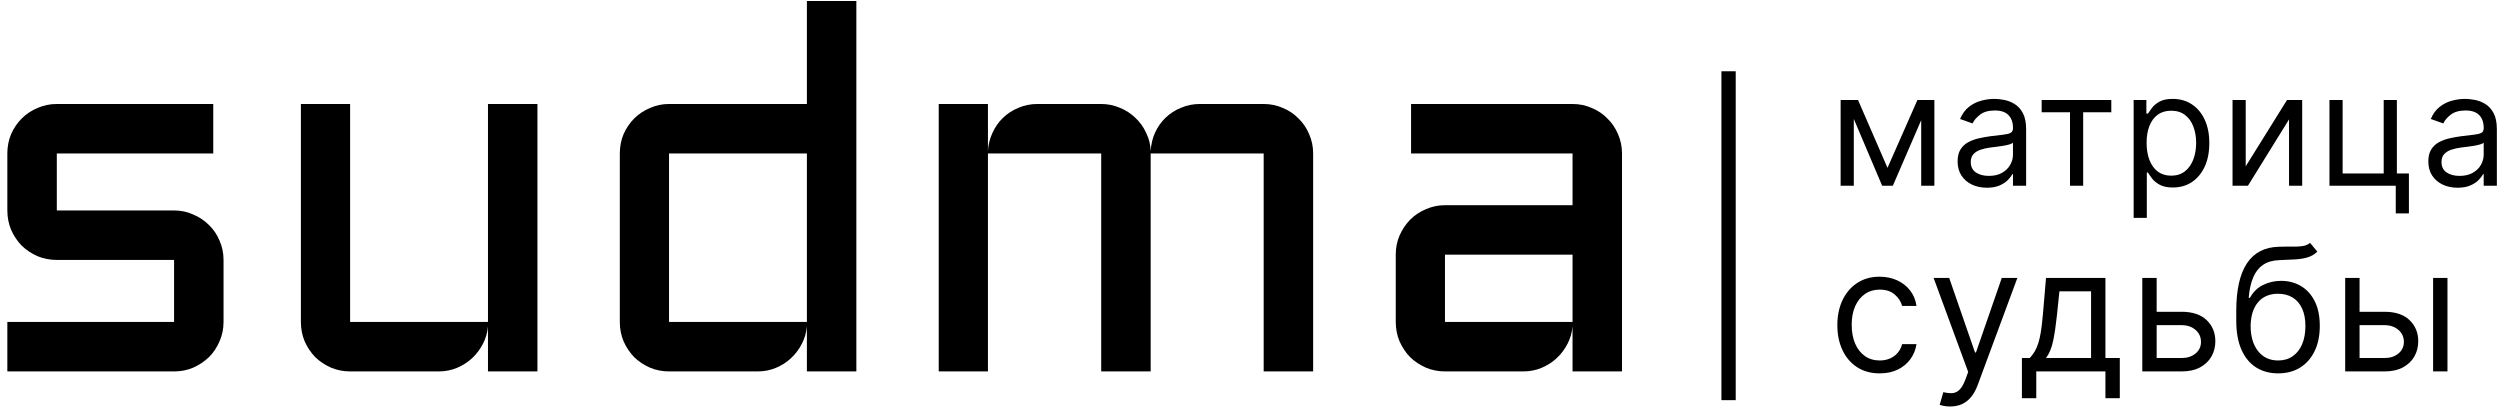 <svg width="175" height="29" viewBox="0 0 175 29" fill="none" xmlns="http://www.w3.org/2000/svg">
<g clip-path="url(#clip0_42_2)">
<path d="M12.185 22.537V18.195H3.977C3.496 18.195 3.045 18.107 2.623 17.932C2.201 17.744 1.832 17.498 1.516 17.193C1.211 16.877 0.965 16.508 0.777 16.086C0.602 15.664 0.514 15.213 0.514 14.732V10.742C0.514 10.262 0.602 9.811 0.777 9.389C0.965 8.967 1.211 8.604 1.516 8.299C1.832 7.982 2.201 7.736 2.623 7.561C3.045 7.373 3.496 7.279 3.977 7.279H14.928V10.742H3.977V14.732H12.185C12.666 14.732 13.111 14.826 13.521 15.014C13.943 15.19 14.312 15.435 14.629 15.752C14.945 16.057 15.191 16.42 15.367 16.842C15.555 17.264 15.648 17.715 15.648 18.195V22.537C15.648 23.018 15.555 23.469 15.367 23.891C15.191 24.312 14.945 24.682 14.629 24.998C14.312 25.303 13.943 25.549 13.521 25.736C13.111 25.912 12.666 26 12.185 26H0.514V22.537H12.185ZM21.062 7.279H24.508V22.537H34.158V7.279H37.621V26H34.158V22.836C34.123 23.27 34.006 23.68 33.807 24.066C33.607 24.453 33.35 24.793 33.033 25.086C32.728 25.367 32.377 25.59 31.979 25.754C31.58 25.918 31.158 26 30.713 26H24.508C24.039 26 23.594 25.912 23.172 25.736C22.75 25.549 22.381 25.303 22.064 24.998C21.76 24.682 21.514 24.312 21.326 23.891C21.15 23.469 21.062 23.018 21.062 22.537V7.279ZM43.387 10.742C43.387 10.262 43.475 9.811 43.65 9.389C43.838 8.967 44.084 8.604 44.389 8.299C44.705 7.982 45.074 7.736 45.496 7.561C45.918 7.373 46.363 7.279 46.832 7.279H56.482V0.072H59.945V26H56.482V22.836C56.447 23.27 56.33 23.68 56.131 24.066C55.932 24.453 55.674 24.793 55.357 25.086C55.053 25.367 54.701 25.59 54.303 25.754C53.904 25.918 53.482 26 53.037 26H46.832C46.363 26 45.918 25.912 45.496 25.736C45.074 25.549 44.705 25.303 44.389 24.998C44.084 24.682 43.838 24.312 43.65 23.891C43.475 23.469 43.387 23.018 43.387 22.537V10.742ZM46.832 22.537H56.482V10.742H46.832V22.537ZM80.547 10.742V26H77.084V10.742H69.156V26H65.711V7.279H69.156V10.584C69.18 10.127 69.285 9.699 69.473 9.301C69.66 8.891 69.906 8.539 70.211 8.246C70.527 7.941 70.891 7.707 71.301 7.543C71.711 7.367 72.15 7.279 72.619 7.279H77.084C77.541 7.279 77.975 7.367 78.385 7.543C78.795 7.707 79.158 7.941 79.475 8.246C79.791 8.539 80.043 8.891 80.231 9.301C80.43 9.699 80.535 10.127 80.547 10.584C80.57 10.127 80.67 9.699 80.846 9.301C81.033 8.891 81.279 8.539 81.584 8.246C81.9 7.941 82.264 7.707 82.674 7.543C83.084 7.367 83.523 7.279 83.992 7.279H88.457C88.938 7.279 89.389 7.373 89.811 7.561C90.232 7.736 90.596 7.982 90.9 8.299C91.217 8.604 91.463 8.967 91.639 9.389C91.826 9.811 91.92 10.262 91.92 10.742V26H88.457V10.742H80.547ZM97.703 17.826C97.703 17.346 97.791 16.9 97.967 16.49C98.154 16.068 98.4 15.699 98.705 15.383C99.022 15.066 99.391 14.82 99.812 14.645C100.234 14.457 100.68 14.363 101.148 14.363H110.078V10.742H98.775V7.279H110.078C110.559 7.279 111.01 7.373 111.432 7.561C111.854 7.736 112.217 7.982 112.521 8.299C112.838 8.604 113.084 8.967 113.26 9.389C113.447 9.811 113.541 10.262 113.541 10.742V26H110.078V22.836C110.043 23.27 109.926 23.68 109.727 24.066C109.527 24.453 109.27 24.793 108.953 25.086C108.648 25.367 108.297 25.59 107.898 25.754C107.5 25.918 107.078 26 106.633 26H101.148C100.68 26 100.234 25.912 99.812 25.736C99.391 25.549 99.022 25.303 98.705 24.998C98.4 24.682 98.154 24.312 97.967 23.891C97.791 23.469 97.703 23.018 97.703 22.537V17.826ZM101.148 22.537H110.078V17.826H101.148V22.537Z" fill="black"/>
<path d="M132.125 11.75L134.219 7H135.094L132.5 13H131.75L129.203 7H130.062L132.125 11.75ZM129.766 7V13H128.844V7H129.766ZM134.484 13V7H135.406V13H134.484ZM139.079 13.141C138.699 13.141 138.354 13.069 138.044 12.926C137.734 12.78 137.488 12.57 137.306 12.297C137.124 12.021 137.033 11.688 137.033 11.297C137.033 10.953 137.1 10.675 137.236 10.461C137.371 10.245 137.552 10.075 137.779 9.953C138.005 9.831 138.255 9.74 138.529 9.68C138.805 9.617 139.082 9.568 139.361 9.531C139.725 9.484 140.021 9.449 140.247 9.426C140.477 9.4 140.643 9.357 140.747 9.297C140.854 9.237 140.908 9.133 140.908 8.984V8.953C140.908 8.568 140.802 8.268 140.591 8.055C140.383 7.841 140.066 7.734 139.642 7.734C139.202 7.734 138.857 7.831 138.607 8.023C138.357 8.216 138.181 8.422 138.079 8.641L137.204 8.328C137.361 7.964 137.569 7.68 137.829 7.477C138.092 7.271 138.379 7.128 138.689 7.047C139.001 6.964 139.309 6.922 139.611 6.922C139.803 6.922 140.025 6.945 140.275 6.992C140.527 7.036 140.771 7.129 141.005 7.27C141.242 7.41 141.439 7.622 141.595 7.906C141.751 8.19 141.829 8.57 141.829 9.047V13H140.908V12.188H140.861C140.798 12.318 140.694 12.457 140.548 12.605C140.402 12.754 140.208 12.88 139.966 12.984C139.724 13.088 139.428 13.141 139.079 13.141ZM139.22 12.312C139.585 12.312 139.892 12.241 140.142 12.098C140.394 11.954 140.585 11.77 140.712 11.543C140.842 11.316 140.908 11.078 140.908 10.828V9.984C140.868 10.031 140.783 10.074 140.65 10.113C140.519 10.15 140.368 10.182 140.197 10.211C140.027 10.237 139.862 10.26 139.7 10.281C139.542 10.3 139.413 10.315 139.314 10.328C139.074 10.359 138.85 10.41 138.642 10.48C138.436 10.548 138.269 10.651 138.142 10.789C138.017 10.925 137.954 11.109 137.954 11.344C137.954 11.664 138.073 11.906 138.31 12.07C138.549 12.232 138.853 12.312 139.22 12.312ZM142.916 7.859V7H147.791V7.859H145.822V13H144.9V7.859H142.916ZM149.355 15.25V7H150.246V7.953H150.355C150.423 7.849 150.517 7.716 150.637 7.555C150.759 7.391 150.933 7.245 151.16 7.117C151.389 6.987 151.699 6.922 152.09 6.922C152.595 6.922 153.04 7.048 153.426 7.301C153.811 7.553 154.112 7.911 154.328 8.375C154.544 8.839 154.652 9.385 154.652 10.016C154.652 10.651 154.544 11.202 154.328 11.668C154.112 12.132 153.812 12.491 153.43 12.746C153.047 12.999 152.605 13.125 152.105 13.125C151.72 13.125 151.411 13.061 151.18 12.934C150.948 12.803 150.769 12.656 150.644 12.492C150.519 12.325 150.423 12.188 150.355 12.078H150.277V15.25H149.355ZM150.262 10C150.262 10.453 150.328 10.853 150.461 11.199C150.594 11.543 150.788 11.812 151.043 12.008C151.298 12.2 151.611 12.297 151.98 12.297C152.366 12.297 152.687 12.195 152.945 11.992C153.206 11.787 153.401 11.51 153.531 11.164C153.664 10.815 153.73 10.427 153.73 10C153.73 9.578 153.665 9.198 153.535 8.859C153.407 8.518 153.213 8.249 152.953 8.051C152.695 7.85 152.371 7.75 151.98 7.75C151.605 7.75 151.29 7.845 151.035 8.035C150.78 8.223 150.587 8.486 150.457 8.824C150.327 9.16 150.262 9.552 150.262 10ZM157.2 11.641L160.091 7H161.153V13H160.232V8.359L157.357 13H156.278V7H157.2V11.641ZM167.781 7V12.141H168.624V14.938H167.703V13H163.062V7H163.984V12.141H166.859V7H167.781ZM172.03 13.141C171.65 13.141 171.305 13.069 170.995 12.926C170.685 12.78 170.439 12.57 170.257 12.297C170.074 12.021 169.983 11.688 169.983 11.297C169.983 10.953 170.051 10.675 170.186 10.461C170.322 10.245 170.503 10.075 170.729 9.953C170.956 9.831 171.206 9.74 171.479 9.68C171.755 9.617 172.033 9.568 172.311 9.531C172.676 9.484 172.971 9.449 173.198 9.426C173.427 9.4 173.594 9.357 173.698 9.297C173.805 9.237 173.858 9.133 173.858 8.984V8.953C173.858 8.568 173.753 8.268 173.542 8.055C173.333 7.841 173.017 7.734 172.592 7.734C172.152 7.734 171.807 7.831 171.557 8.023C171.307 8.216 171.132 8.422 171.03 8.641L170.155 8.328C170.311 7.964 170.52 7.68 170.78 7.477C171.043 7.271 171.329 7.128 171.639 7.047C171.952 6.964 172.259 6.922 172.561 6.922C172.754 6.922 172.975 6.945 173.225 6.992C173.478 7.036 173.721 7.129 173.956 7.27C174.193 7.41 174.389 7.622 174.546 7.906C174.702 8.19 174.78 8.57 174.78 9.047V13H173.858V12.188H173.811C173.749 12.318 173.645 12.457 173.499 12.605C173.353 12.754 173.159 12.88 172.917 12.984C172.674 13.088 172.379 13.141 172.03 13.141ZM172.171 12.312C172.535 12.312 172.842 12.241 173.092 12.098C173.345 11.954 173.535 11.77 173.663 11.543C173.793 11.316 173.858 11.078 173.858 10.828V9.984C173.819 10.031 173.733 10.074 173.6 10.113C173.47 10.15 173.319 10.182 173.147 10.211C172.978 10.237 172.813 10.26 172.651 10.281C172.492 10.3 172.363 10.315 172.264 10.328C172.025 10.359 171.801 10.41 171.592 10.48C171.387 10.548 171.22 10.651 171.092 10.789C170.967 10.925 170.905 11.109 170.905 11.344C170.905 11.664 171.023 11.906 171.26 12.07C171.5 12.232 171.803 12.312 172.171 12.312Z" fill="black"/>
<path d="M131.58 26.136C130.966 26.136 130.438 25.991 129.994 25.702C129.551 25.412 129.21 25.013 128.972 24.504C128.733 23.996 128.614 23.415 128.614 22.761C128.614 22.097 128.736 21.51 128.98 21.001C129.227 20.49 129.571 20.091 130.011 19.804C130.455 19.514 130.972 19.369 131.562 19.369C132.023 19.369 132.438 19.454 132.807 19.625C133.176 19.796 133.479 20.034 133.714 20.341C133.95 20.648 134.097 21.006 134.153 21.415H133.148C133.071 21.116 132.901 20.852 132.636 20.622C132.375 20.389 132.023 20.273 131.58 20.273C131.188 20.273 130.844 20.375 130.548 20.579C130.256 20.781 130.027 21.067 129.862 21.436C129.7 21.803 129.619 22.233 129.619 22.727C129.619 23.233 129.699 23.673 129.858 24.048C130.02 24.423 130.247 24.715 130.54 24.922C130.835 25.129 131.182 25.233 131.58 25.233C131.841 25.233 132.078 25.188 132.291 25.097C132.504 25.006 132.685 24.875 132.832 24.704C132.98 24.534 133.085 24.329 133.148 24.091H134.153C134.097 24.477 133.956 24.825 133.732 25.135C133.51 25.442 133.216 25.686 132.849 25.868C132.486 26.047 132.063 26.136 131.58 26.136ZM136.511 28.454C136.341 28.454 136.189 28.44 136.055 28.412C135.922 28.386 135.829 28.361 135.778 28.335L136.034 27.449C136.278 27.511 136.494 27.534 136.682 27.517C136.869 27.5 137.035 27.416 137.18 27.266C137.328 27.118 137.463 26.878 137.585 26.546L137.773 26.034L135.352 19.454H136.443L138.25 24.671H138.318L140.125 19.454H141.216L138.437 26.954C138.312 27.293 138.158 27.572 137.973 27.794C137.788 28.018 137.574 28.185 137.329 28.293C137.088 28.401 136.815 28.454 136.511 28.454ZM141.534 27.875V25.062H142.079C142.213 24.923 142.328 24.773 142.424 24.611C142.521 24.449 142.605 24.257 142.676 24.035C142.75 23.811 142.812 23.538 142.863 23.217C142.914 22.893 142.96 22.503 143 22.046L143.221 19.454H147.38V25.062H148.386V27.875H147.38V26H142.539V27.875H141.534ZM143.221 25.062H146.375V20.392H144.159L143.988 22.046C143.917 22.73 143.829 23.328 143.724 23.84C143.619 24.351 143.451 24.759 143.221 25.062ZM150.83 21.824H152.705C153.472 21.824 154.059 22.018 154.465 22.408C154.871 22.797 155.074 23.29 155.074 23.886C155.074 24.278 154.983 24.635 154.802 24.956C154.62 25.274 154.353 25.528 154.001 25.719C153.648 25.906 153.216 26 152.705 26H149.961V19.454H150.966V25.062H152.705C153.103 25.062 153.43 24.957 153.685 24.747C153.941 24.537 154.069 24.267 154.069 23.938C154.069 23.591 153.941 23.308 153.685 23.09C153.43 22.871 153.103 22.761 152.705 22.761H150.83V21.824ZM161.703 17L162.215 17.614C162.016 17.807 161.786 17.942 161.524 18.018C161.263 18.095 160.967 18.142 160.638 18.159C160.308 18.176 159.942 18.193 159.538 18.21C159.084 18.227 158.708 18.338 158.409 18.543C158.111 18.747 157.881 19.043 157.719 19.429C157.557 19.815 157.453 20.29 157.408 20.852H157.493C157.715 20.443 158.021 20.142 158.413 19.949C158.806 19.756 159.226 19.659 159.675 19.659C160.186 19.659 160.646 19.778 161.056 20.017C161.465 20.256 161.788 20.609 162.027 21.078C162.266 21.547 162.385 22.125 162.385 22.812C162.385 23.497 162.263 24.088 162.019 24.585C161.777 25.082 161.438 25.466 161 25.736C160.565 26.003 160.056 26.136 159.47 26.136C158.885 26.136 158.372 25.999 157.932 25.723C157.492 25.445 157.149 25.033 156.905 24.487C156.661 23.939 156.538 23.261 156.538 22.454V21.756C156.538 20.298 156.786 19.193 157.28 18.44C157.777 17.688 158.524 17.298 159.521 17.273C159.874 17.261 160.188 17.259 160.463 17.264C160.739 17.27 160.979 17.257 161.183 17.226C161.388 17.195 161.561 17.119 161.703 17ZM159.47 25.233C159.865 25.233 160.205 25.134 160.489 24.935C160.776 24.736 160.996 24.456 161.149 24.095C161.303 23.732 161.379 23.304 161.379 22.812C161.379 22.335 161.301 21.929 161.145 21.594C160.992 21.259 160.771 21.003 160.485 20.827C160.198 20.651 159.854 20.562 159.453 20.562C159.161 20.562 158.898 20.612 158.665 20.712C158.432 20.811 158.233 20.957 158.068 21.151C157.904 21.344 157.776 21.579 157.685 21.858C157.597 22.136 157.55 22.454 157.544 22.812C157.544 23.546 157.716 24.132 158.06 24.572C158.404 25.013 158.874 25.233 159.47 25.233ZM165.033 21.824H166.908C167.675 21.824 168.261 22.018 168.668 22.408C169.074 22.797 169.277 23.29 169.277 23.886C169.277 24.278 169.186 24.635 169.004 24.956C168.823 25.274 168.555 25.528 168.203 25.719C167.851 25.906 167.419 26 166.908 26H164.163V19.454H165.169V25.062H166.908C167.305 25.062 167.632 24.957 167.888 24.747C168.144 24.537 168.271 24.267 168.271 23.938C168.271 23.591 168.144 23.308 167.888 23.09C167.632 22.871 167.305 22.761 166.908 22.761H165.033V21.824ZM170.317 26V19.454H171.323V26H170.317Z" fill="black"/>
<line x1="121" y1="28.011" x2="121" y2="4.989" stroke="black"/>
</g>
<defs>
<clipPath id="clip0_42_2">
<rect width="175" height="29" fill="white"/>
</clipPath>
</defs>
</svg>
